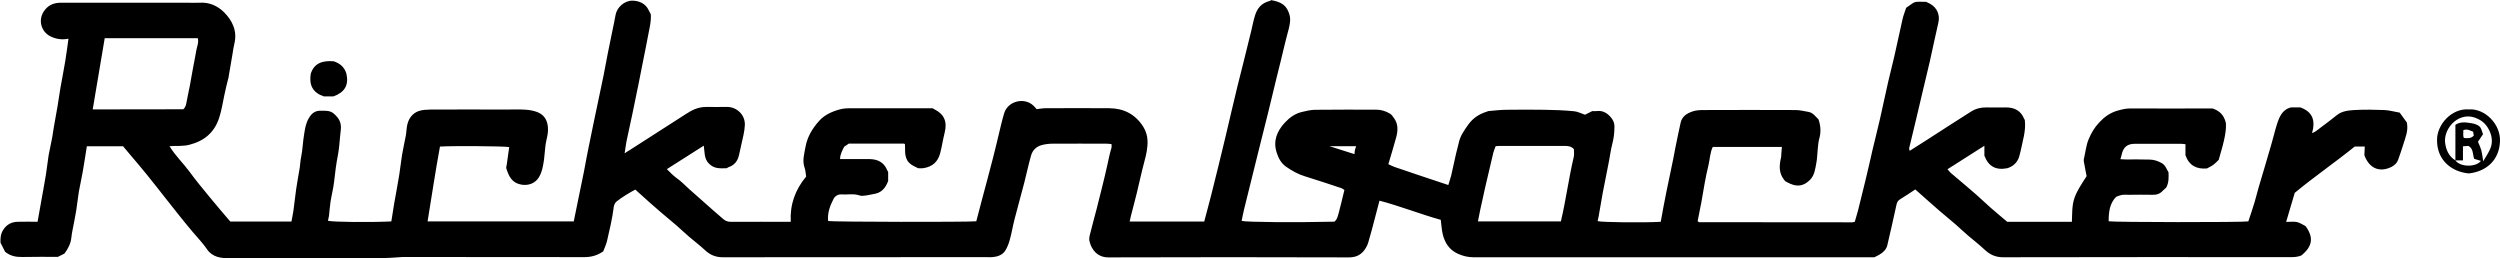 <?xml version="1.0" encoding="UTF-8"?> <!-- Generator: Adobe Illustrator 24.1.2, SVG Export Plug-In . SVG Version: 6.00 Build 0) --> <svg xmlns="http://www.w3.org/2000/svg" xmlns:xlink="http://www.w3.org/1999/xlink" version="1.1" id="Ebene_1" x="0px" y="0px" viewBox="0 0 1917.2 198.1" style="enable-background:new 0 0 1917.2 198.1;" xml:space="preserve"> <g> <path d="M671.5,148.5c-2.9,0.5-5.1,1.1-7.3,1.4c-1.6,0.2-3.5,0.5-5,0c-4.6-1.6-9.2-0.5-13.8-0.8c-2.8-0.2-5,1.2-6.2,3.5 c-2.7,5.3-4.8,10.8-4.1,16.9c3.9,0.7,105.9,0.9,113.6,0.2c1.4-5.4,2.8-10.9,4.3-16.4c2.9-10.8,5.8-21.6,8.6-32.5 c1.6-6,2.9-12,4.4-18c1.3-5.4,2.5-10.8,4.1-16c2.8-9.3,15.5-12.5,22.5-5.7c1,0.9,1.8,2,2.4,2.6c2.6-0.3,4.7-0.7,6.8-0.7 c16.3,0,32.7-0.2,49,0c11.1,0.1,20,4.7,26,14.3c1.9,3.1,3,6.5,3.2,10.1c0.3,5.6-0.9,11-2.4,16.5c-2.1,7.8-3.8,15.8-5.7,23.7 c-1.4,5.8-3,11.6-4.5,17.5c-0.4,1.5-0.7,3.1-1.1,4.8c19,0,38,0,57.2,0c1.7-6.6,3.6-13.3,5.3-20.1c3.7-14.8,7.4-29.6,10.9-44.4 c3.1-12.9,6-26,9.2-38.9c3.5-14.3,7.3-28.6,10.7-43c0.9-4,1.7-7.9,2.9-11.8c1.8-5.7,5.2-9.4,11-10.9c0.6-0.2,1.2-0.5,1.4-0.7 c6.3,1.3,12.1,2.8,14.3,12.5c1,5.2-1.9,12.5-3.6,20c-2.1,9.2-4.5,18.3-6.7,27.4c-2.1,8.5-4.1,17-6.2,25.6 c-2.6,10.4-5.2,20.8-7.8,31.2c-3.6,14.6-7.3,29.3-10.9,44c-0.7,2.8-1.2,5.7-1.8,8.6c3.2,1,42.2,1.3,71.1,0.6 c2.4-1.8,2.7-4.7,3.5-7.3c1.5-5.5,2.7-11,4.2-17c-0.8-0.5-1.6-1.2-2.6-1.5c-9.1-3-18.2-6.1-27.4-8.9c-5.4-1.6-10.2-4.3-14.8-7.5 c-3.8-2.7-5.9-6.7-7.2-11c-2.7-8.7,0.2-16,6.1-22.5c3.8-4.1,8.1-7.3,13.6-8.5c3.3-0.8,6.7-1.6,10.1-1.6c15.5-0.2,31-0.1,46.5-0.1 c3.8,0,7.5,1.1,10.7,3.1c1.2,0.7,2.1,2,2.9,3.2c3.5,4.6,3.2,9.8,1.8,15c-1.8,6.7-3.9,13.4-6,20.5c1.7,0.8,3.2,1.6,4.9,2.2 c13.6,4.6,27.1,9.2,41.1,13.8c0.7-2.5,1.6-4.9,2.2-7.3c1.3-5.5,2.4-11.1,3.7-16.6c0.6-2.7,1.4-5.3,2-8c1.1-5.7,4.3-10.1,7.6-14.7 c3.6-4.9,8.2-7.8,13.8-9.6c0.5-0.1,0.9-0.4,1.4-0.5c4.4-0.4,8.8-0.9,13.3-1c10-0.1,20-0.2,30,0c7.4,0.1,14.9,0.4,22.3,1.1 c2.7,0.2,5.3,1.6,8.5,2.7c1.4-0.7,3.5-1.7,5.6-2.8c1,0,2.2,0.1,3.4,0c4.6-0.6,7.9,1.4,10.8,4.7c1.8,2.1,2.8,4.3,2.8,7.1 c0,4.6-0.5,9.1-1.7,13.6c-1.1,4.1-1.6,8.3-2.4,12.5c-1.6,8.3-3.3,16.6-4.9,24.9c-1.1,5.9-2.1,11.9-3.1,17.8 c-0.2,1.3-0.5,2.5-0.8,3.8c3.7,0.9,34.1,1.3,48.4,0.5c1.4-7.7,2.8-15.6,4.4-23.3c2.2-11.1,4.8-22.2,6.8-33.4 c1.2-6.4,2.7-12.7,4-19.1c1.1-5.1,4.8-7.3,9.1-8.8c2.6-0.9,5.5-1.1,8.2-1.1c23.7-0.1,47.3-0.1,71,0c3.2,0,6.5,0.9,9.7,1.4 c3.6,0.6,5.4,3.5,7.8,5.8c1.7,5,2,9.9,0.5,15c-0.7,2.5-0.8,5.2-1.1,7.8c-0.4,3.6-0.4,7.2-1.1,10.8c-0.9,4.4-1.3,9.1-4.7,12.6 c-4.5,4.6-9.3,5.7-15.1,3.2c-1.4-0.6-2.7-1.3-4-2c-0.3-0.3-0.6-0.7-0.9-1.1c-4.1-5.2-3.8-10.9-2.4-16.9c0.3-1.1,0.2-2.3,0.3-3.4 c0.1-1.6,0.3-3.2,0.4-4.9c-17.5,0-35.1,0-53,0c-2.1,4.3-2.2,9.3-3.3,14c-1.2,4.7-2.1,9.5-3,14.3c-0.9,4.8-1.6,9.6-2.5,14.4 c-0.9,4.8-1.9,9.6-2.8,14.1c0.5,0.5,0.6,0.6,0.7,0.7c0.1,0.1,0.3,0.2,0.4,0.2c39.2,0,78.3,0.1,117.5,0.1c0.5,0,1-0.2,1.9-0.4 c0.8-2.9,1.8-6,2.6-9.1c1.9-7.5,3.8-15.1,5.6-22.7c1.9-7.7,3.6-15.5,5.4-23.3c1.9-8.1,4-16.1,5.8-24.1c2.1-9.3,4.1-18.7,6.2-28.1 c1.5-6.6,3.3-13.2,4.8-19.9c2.1-9.3,4.1-18.7,6.2-28.1c0.7-3.2,2-6.2,2.8-8.8c7.9-5.4,5-4.6,15.3-4.6c0.9,0.5,2,1,3,1.5 c5.4,2.9,7.8,8.6,6.4,14.5c-2.3,9.8-4.3,19.7-6.5,29.5c-2,8.7-4.2,17.4-6.2,26.1c-1.6,6.6-3.1,13.3-4.7,19.9 c-1.7,6.9-3.3,13.9-5,20.8c-0.1,0.4,0.2,0.9,0.4,2c4.5-2.9,8.7-5.5,12.9-8.2c11.4-7.3,22.8-14.8,34.3-22c3.5-2.2,7.5-3.2,11.7-3.1 c5,0.1,10,0,15,0c6.5,0,11.4,2.5,13.9,8.8c0.1,0.3,0.3,0.6,0.5,0.8c1,8.4-1.7,16.2-3.3,24.2c-0.3,1.4-0.7,2.8-1.1,4.2 c-1.5,4.6-4.9,7.3-8.9,8.6c-8.9,1.8-14.6-1.4-17.7-9.6c0-2.3,0-4.6,0-7.6c-9.7,6.1-18.8,12-28.3,18c1.1,1.3,1.8,2.2,2.6,2.9 c3.9,3.3,7.8,6.6,11.7,9.9c2.6,2.2,5.3,4.5,7.9,6.8c3.7,3.3,7.3,6.7,11,10c4.2,3.7,8.5,7.2,12.6,10.7c16.7,0,33,0,49.6,0 c0.3-6.3-0.1-12.5,2.1-18.6c2.1-5.8,5.6-10.7,9.2-16.4c-0.5-2.6-1.2-5.8-1.7-8.9c-0.3-1.4-0.7-3-0.4-4.4c1.3-5,1.6-10.2,3.7-15.1 c2-4.8,4.5-9,8.1-12.8c3.9-4.2,8.3-7.4,13.9-9c3.2-0.9,6.3-1.7,9.6-1.7c21.2,0.1,42.3,0,63.4,0c4.9,1.7,8.6,4.5,10.2,11.1 c0.4,5.9-0.8,12.5-5.5,28.3c-1.1,1-2.4,2.5-4,3.7c-1.6,1.2-3.4,2-5,2.9c-7.7,0.7-13.6-2-16.5-10.1c0-2.5,0-5.3,0-8.5 c-1.2-0.1-2.3-0.3-3.4-0.3c-11.8,0-23.7,0-35.5,0c-5.7,0-8.8,2.6-10,8.2c-0.2,1.1-0.6,2.2-1,3.6c1.5,0.1,2.8,0.2,4,0.2 c6.2,0,12.3-0.1,18.5,0.1c3.3,0.1,6.2,1,9.2,2.7c3,1.7,3.6,4.6,5.2,7c0.1,3.8,0.4,7.6-1.7,11.7c-0.6,0.5-1.6,1.4-2.5,2.3 c-2.1,2.4-4.7,3.4-7.9,3.3c-6.2-0.2-12.3,0-18.5,0c-1.7,0-3.4-0.2-5,0.1c-1.4,0.2-2.8,0.8-4.5,1.4c-5.1,5.1-5.8,11.8-5.8,18.8 c3.9,0.8,102,0.9,107.1,0.1c1.6-4.8,3.3-9.7,4.8-14.7c1.1-3.7,2-7.5,3.1-11.3c3.3-11.2,6.7-22.4,9.9-33.6c1.5-5,2.6-10.1,4.2-15 c1.8-5.6,4-11,10.5-12.8c2.5,0,5,0,7.5,0c9.3,3.5,11.6,9.8,8.9,19.7c3.3-1.2,5.5-3.6,8.1-5.4c3.7-2.7,7.3-5.5,10.9-8.4 c3.9-3.1,8.7-3.6,13.4-3.9c7.6-0.4,15.3-0.3,23,0c3.9,0.2,7.7,1.3,11.8,2c2,2.8,4.1,5.6,5.5,7.6c1.2,6.5-1.1,11.3-2.6,16.3 c-1.3,4.2-2.7,8.4-4.2,12.5c-0.9,2.4-2.7,4-5,5.2c-8.2,4.1-15.6,1.8-19.7-6.4c-0.4-0.7-0.7-1.5-1.1-2.6c0.1-1.9,0.2-4.2,0.3-6.6 c-2.3,0-5,0-7.7,0c-15.1,12.2-31.3,23.3-46,35.5c-2.2,7.6-4.3,14.7-6.6,22.3c3.1,0,5.8-0.4,8.3,0.1c2.5,0.6,4.7,2.2,6.6,3.1 c6.8,9.3,4.7,15.9-2.9,22.3c-2.9,1.5-6,1.5-9.1,1.5c-73.3,0-146.7-0.1-220,0.1c-5.7,0-10.1-2-14.1-5.8c-4.1-3.8-8.5-7.3-12.8-10.9 c-3.3-2.8-6.4-5.8-9.6-8.6c-4-3.4-8.1-6.8-12.1-10.2c-3-2.6-6-5.2-8.9-7.8c-3.2-2.8-6.4-5.7-9.8-8.7c-4,2.6-7.9,5.3-11.9,7.7 c-1.6,1-2.1,2.3-2.5,3.9c-2.3,10.5-4.6,20.9-7.1,31.4c-0.8,3.1-3.2,5.4-6,7c-1.1,0.7-2.3,1.2-3.9,2c-1.2,0-2.9,0-4.6,0 c-101,0-202,0-303,0c-4.2,0-8-1-11.8-2.7c-6.6-3-10-8.4-11.6-15c-0.8-3.5-1-7.1-1.5-11c-15.5-4.3-30.7-10.4-47-14.7 c-1.2,4.6-2.3,9-3.5,13.4c-1.6,6.1-3.2,12.3-5,18.3c-0.6,2.2-1.7,4.3-3,6.1c-2.9,3.9-6.6,5.7-11.9,5.7c-61.5-0.2-123-0.2-184.5,0 c-8.3,0-13-5.8-14.5-12.5c-0.3-1.3-0.2-2.7,0.1-4c1.7-6.9,3.6-13.8,5.4-20.7c2.8-11.3,5.8-22.6,8.3-34.1c0.9-4.3,1.8-8.6,3.1-12.8 c0.2-0.8,0-1.6,0-2.8c-1.4-0.1-2.6-0.3-3.9-0.3c-13.7,0-27.3-0.1-41,0c-2.9,0-5.9,0.3-8.7,1.1c-4.1,1.1-7,4-8.1,8 c-2,6.9-3.4,13.9-5.2,20.8c-2.4,9.4-5.1,18.8-7.5,28.2c-1.3,5-2.1,10.2-3.5,15.2c-0.8,3-1.9,6-3.5,8.6c-2.1,3.4-5.8,4.7-9.7,5.1 c-1.6,0.2-3.3,0-5,0c-67.3,0-134.7,0-202,0.1c-5.5,0-9.8-1.8-13.7-5.5c-3.9-3.6-8.1-6.8-12.1-10.2c-3.3-2.8-6.4-5.8-9.6-8.6 c-4-3.4-8.1-6.8-12.1-10.2c-2.9-2.5-5.7-5-8.6-7.5c-3.6-3.2-7.1-6.4-11-9.9c-4.8,2.6-9.7,5.5-14.2,9c-1.2,0.9-2.1,2.7-2.3,4.2 c-1.1,8.9-3.2,17.6-5.2,26.3c-0.7,2.9-2.1,5.7-2.9,7.9c-5.1,3.5-9.9,4.5-15.2,4.4c-46.2-0.1-92.3-0.1-138.5-0.1 c-22.2,1.9-44.5,0.7-66.8,0.9c-22.3,0.2-44.7,0.1-67,0c-2.9,0-6-0.2-8.7-1.1c-2.8-1-5.4-2.5-7.4-5.4c-3.3-4.9-7.5-9.2-11.3-13.7 c-3.4-4-6.7-8.1-10-12.2c-3.6-4.5-7.1-9-10.7-13.5c-5-6.3-9.9-12.7-15-18.9c-3.5-4.4-7.2-8.6-10.8-12.9c-2.3-2.8-4.7-5.5-6.8-8.1 c-9.5,0-18.4,0-27.8,0c-1.1,6.7-2,13.2-3.2,19.8c-0.9,5-2,9.9-2.9,14.8c-0.8,5-1.3,10-2.1,15c-0.8,5-1.9,9.9-2.8,14.8 c-0.4,1.9-0.7,3.9-0.9,5.8c-0.5,4.5-2.5,8.4-5.3,12.1c-1.5,0.8-3.1,1.6-5,2.5c-8.9,0-18.1-0.1-27.3,0.1c-4.8,0.1-9.1-0.7-13.2-4 c-1-2-2.2-4.3-3.5-6.9c-0.2-3.4,0-6.8,2.2-10.1c2.7-4.1,6.4-5.9,11.1-6c5-0.2,10,0,15.1,0c0.9-4.7,1.7-9.3,2.5-14 c1.3-7.4,2.7-14.7,3.9-22.1c0.8-5,1.3-10,2.1-15c0.8-4.5,1.9-8.9,2.7-13.4c0.5-2.7,0.8-5.5,1.3-8.2c0.9-5.3,1.9-10.6,2.8-15.8 c0.8-4.7,1.4-9.3,2.2-14c1.2-7,2.7-14.1,3.8-21.1c0.9-5.5,1.6-11,2.4-16.8c-5.1,1-9.8,0.3-14.2-2c-6.8-3.6-9.7-12.9-3.8-20.2 c3.1-3.9,7.3-5.4,12.2-5.4c32.2,0,64.3,0,96.5,0c3.3,0,6.7,0.2,10,0c7.4-0.5,13.8,2.5,18.7,7.4c6.4,6.5,10.2,14.4,7.8,24.1 c-0.6,2.4-0.9,4.8-1.3,7.2c-1.1,6.3-2.1,12.5-3.2,18.8C174,64,173,68.6,172,73.2c-1.2,5.7-2.1,11.5-3.9,17.1 c-3.7,11.4-11.5,17.8-22.8,20.7c-4.9,1.3-9.8,0.7-15.3,1.1c4.4,7.3,10.4,12.9,15.2,19.4c4.8,6.6,10.1,13,15.3,19.3 c5.2,6.4,10.6,12.6,16.1,19.1c7.6,0,15.5,0,23.3,0c7.8,0,15.7,0,23.6,0c0.5-2.8,1.1-5.5,1.5-8.2c0.8-5.5,1.3-11,2.1-16.5 c0.8-5.6,1.9-11.2,2.8-16.8c0.4-2.6,0.4-5.2,1-7.8c1.2-5.7,1.3-11.7,2.3-17.5c0.7-4.3,1.3-8.7,3.7-12.6c2.1-3.6,4.8-5.7,9.1-5.6 c3.6,0.1,7.2-0.4,10.3,2.5c3.9,3.6,5.7,6.8,5,12.6c-0.5,3.7-0.7,7.5-1.1,11.3c-0.3,2.4-0.5,4.9-1,7.3c-1.4,6.9-2.2,13.8-3,20.8 c-0.6,5.3-2,10.5-2.8,15.8c-0.5,3.4-0.7,6.8-1.1,10.3c-0.2,1.3-0.5,2.5-0.8,3.8c3.6,1,32.4,1.3,48.6,0.5c0.7-4.5,1.4-9.2,2.2-13.8 c1.3-7.4,2.7-14.7,3.9-22.1c0.8-5,1.3-10,2.1-15c0.8-5,2-9.9,2.9-14.8c0.5-2.7,0.5-5.6,1.1-8.3c1.1-5,4-8.9,8.7-10.6 c2.8-1,6.1-1.1,9.2-1.2c19.5-0.1,39,0,58.5,0c4.7,0,9.3-0.2,14,0.1c2.9,0.2,5.9,0.6,8.6,1.6c8.1,2.7,9.5,9.9,8.8,16.3 c-0.4,3.2-1.4,6.4-1.8,9.6c-0.5,3.6-0.6,7.2-1.1,10.8c-0.7,4.7-1.4,9.3-3.9,13.5c-2.8,4.7-8,6.6-13.4,5.7 c-7.3-1.2-9.7-6.4-11.6-12.4c-0.3-0.9,0.2-1.9,0.3-2.9c0.6-4.5,1.3-9,1.9-13.5c-4.3-0.8-44.9-1-53.1-0.4c-3.5,18.9-6.3,38-9.5,57.4 c37.6,0,74.7,0,112.1,0c1-5.1,2.1-10.2,3.1-15.2c1.6-7.6,3.2-15.3,4.7-22.9c1.1-5.7,2.1-11.5,3.3-17.3c1.4-7,2.9-14,4.3-21 c1.2-5.9,2.5-11.8,3.7-17.6c1.3-6,2.5-12.1,3.8-18.1c1.1-5.6,2.1-11.2,3.2-16.8c1.2-6.1,2.5-12.1,3.7-18.1 c0.8-3.8,1.6-7.6,2.3-11.5c1-5.5,6.6-10.9,13-10.8c4.9,0.1,10,2.1,12.4,7.4c0.5,1.1,1,2.1,1.6,3.1c0.4,6.1-1.4,12-2.4,17.9 c-1,5.9-2.4,11.8-3.5,17.7c-1.1,5.7-2.2,11.5-3.4,17.2c-1.5,7.5-3.1,15-4.6,22.4c-1.6,7.5-3.2,14.9-4.8,22.4 c-0.5,2.7-0.8,5.4-1.4,9c1.8-1.2,2.8-1.9,3.9-2.5c12.8-8.2,25.6-16.4,38.5-24.7c2.8-1.8,5.5-3.6,8.3-5.2c3.6-2,7.5-3.2,11.7-3.2 c5.3,0,10.7,0.1,16,0c7.7-0.1,14.2,6.2,13.8,14c-0.1,2.4-0.5,4.9-1,7.3c-1.1,5.2-2.3,10.5-3.5,15.7c-1,4.5-3.5,7.7-8,9.2 c-0.5,0.2-0.9,0.5-1.3,0.8c-4.9,0.1-9.6,0.7-13.8-3.6c-3.8-3.9-3.1-8.7-3.9-13.7c-9.6,6.1-18.9,12-28.3,18c2.4,2.3,4.6,4.8,7.4,6.8 c3.5,2.4,6.5,5.6,9.7,8.5c6.1,5.4,12.1,10.8,18.2,16.1c2.5,2.2,5,4.3,7.5,6.5c1.8,1.7,3.7,2.5,6.2,2.5c15.3-0.1,30.7,0,46,0 c-0.7-13.2,3.4-24.6,11.8-34.7c-0.4-2.3-0.4-4.7-1.2-6.8c-1.9-5.5-0.2-10.6,0.7-15.9c1.4-7.8,5.3-14.2,10.3-19.8 c4-4.6,9.6-7.2,15.6-8.9c3.1-0.9,6.1-1,9.3-1c20.7,0,41.3,0,62.2,0c0.4,0.3,1,0.6,1.6,0.9c7.3,3.6,9.8,9.4,7.8,17.5 c-1.3,5.2-2.1,10.5-3.4,15.7c-1.7,6.9-6,10.9-13.3,11.9c-1.1,0.2-2.3,0-3.7,0c-1.6-0.8-3.5-1.6-5.1-2.7c-1.4-0.9-2.4-2.2-2.9-2.7 c-2.8-4.7-1.8-9-2.1-12.9c-0.2-0.2-0.3-0.3-0.4-0.4c-0.1-0.1-0.3-0.2-0.4-0.2c-14,0-28,0-42.2,0c-1.1,0.7-2.3,1.6-3.6,2.4 c-1.4,2.8-3.1,5.6-3.2,9.5c3.2,0,6.1,0,9.1,0c4.5,0,9,0,13.5,0c6.3,0.1,11.1,2.4,13.6,8.6c0.2,0.5,0.5,0.9,0.7,1.3 c0,2.3,0,4.6,0,6.9C679.3,143.6,676.6,147.3,671.5,148.5z M140.6,83.8c1.5-1.4,2.1-3.2,2.4-5.2c0.7-4.3,1.8-8.6,2.6-12.9 c0.9-4.5,1.5-9,2.4-13.4c0.8-4.5,1.8-8.9,2.5-13.4c0.5-3.1,2.1-6.2,1.2-9.6c-23.9,0-47.6,0-71.4,0c-3.1,18.2-6.1,36.3-9.2,54.6 C94.4,83.8,117.5,83.8,140.6,83.8z M1133.4,169.8c21.2,0,42.1,0,63.6,0c3.9-16.4,6-33.1,9.9-49.5c0.4-1.9,0.1-3.9,0.1-5.9 c-1.9-2.1-4.2-2.5-6.8-2.5c-16.8,0-33.6,0-50.4,0c-0.8,0-1.6,0.1-2.8,0.2c-0.6,1.7-1.4,3.3-1.8,5c-1.7,7.1-3.4,14.2-5,21.3 c-1,4.4-2.1,8.8-3,13.3C1135.8,157.6,1134.6,163.5,1133.4,169.8z M1019.5,112.1c6.9,2.2,12.8,4.1,19.2,6.1c0.1-1.4,0.2-2.4,0.4-3.3 c0.2-0.9,0.6-1.7,0.9-2.8C1033.2,112.1,1026.9,112.1,1019.5,112.1z"></path> <path d="M1893.3,83.9c12.2-0.9,24.5,11.2,23.9,24.6c-0.6,13.7-9.7,22.9-23.9,24.5c-12.4-1.1-24.4-9.4-24.4-25.5 C1868.8,95.4,1880.2,82.9,1893.3,83.9z M1883,123c3.5,5.1,15.5,5.5,19.6,0.4c-1.8-0.5-3.6-1.1-5.2-1.6c-1.3-3.7-0.5-7.8-4.4-9.9 c-1.2,0.1-2.5,0.2-4.2,0.3c0,3.7,0,7.2,0,10.8C1886.6,123,1884.8,123,1883,123c0-9.1,0-18.3,0-27.3c3.1-2,6.4-2.1,9.7-1.6 c2.9,0.4,5.8,0.7,8.3,2.5c2.1,1.4,2.1,3.9,3.2,6.3c-1.4,2-2.8,4.2-3.9,5.8c1,2.4,2,4.5,2.6,6.6c0.6,2.4,0.9,4.9,1.4,8.4 c2.1-3.5,3.8-6.1,5.1-8.9c2-4.2,2-8.6,0.4-12.9c-1.7-4.4-4.4-8.1-8.7-10.3c-4-2.1-8-3-12.6-1.7c-8.4,2.3-14.3,11.6-13.4,19.5 C1875.8,114.9,1877.9,119.9,1883,123z M1896.6,101c-4.6-1.9-4.6-1.9-7.5-1.3c0.1,2.1-0.5,4.2,0.4,6.1c2.8,0.3,5.4,0.5,7.6-1.8 C1896.9,103,1896.7,101.9,1896.6,101z"></path> <path d="M265.7,56.7c1.9,8.7-1.5,14.2-10,17.2c-2.1,0-4.9,0-7.4,0c-8.4-2.8-11.4-8.6-10-17.3c2.6-8.3,9.2-10.3,17.6-9.6 C260.6,48.5,264.3,51.5,265.7,56.7z"></path> </g> </svg> 